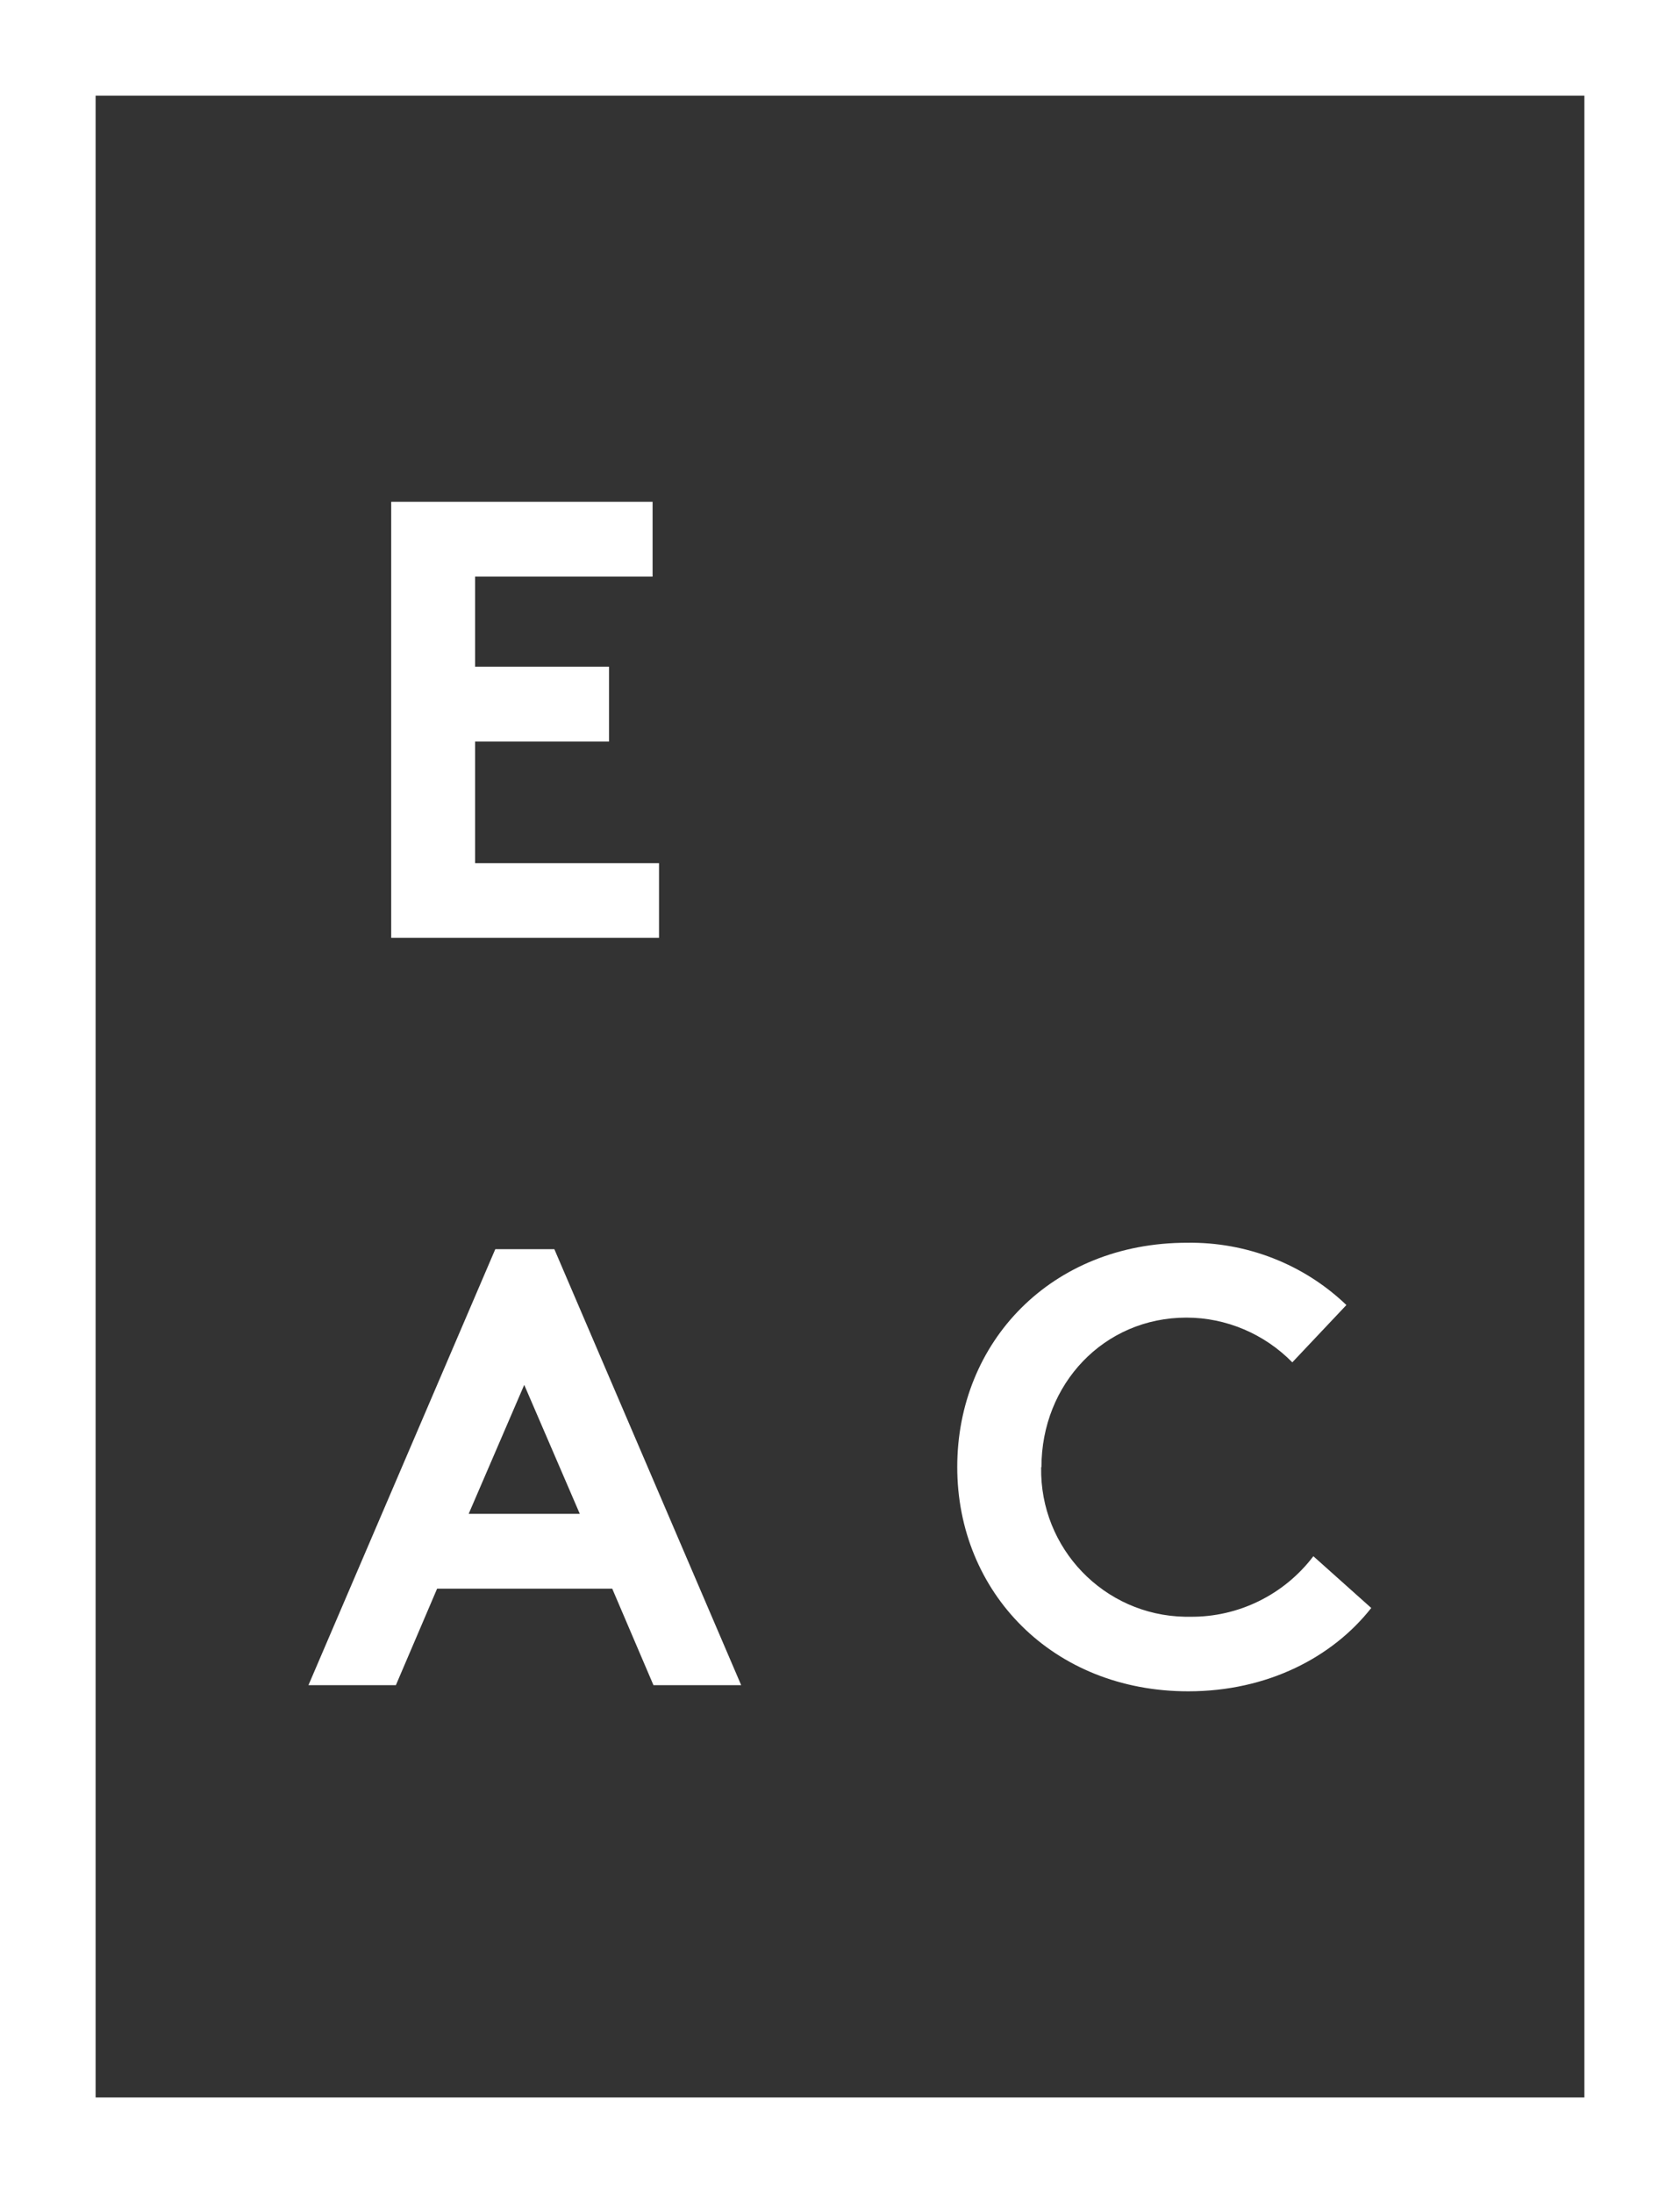 <?xml version="1.0" encoding="UTF-8"?><svg id="Calque_2" xmlns="http://www.w3.org/2000/svg" viewBox="0 0 57.46 75"><rect x="0" y="0" width="57.46" height="75" fill="#333333" stroke="none"/><defs><style>.cls-1{fill:#fff;}</style></defs><g id="Calque_1-2"><path class="cls-1" d="m3.27,3.27h50.92v68.46H3.27V3.27ZM0,75h57.46V0H0v75Z"/><polygon class="cls-1" points="16.25 19.72 16.25 22.8 20.83 22.8 20.83 25.36 16.25 25.36 16.25 29.52 22.54 29.52 22.54 32.07 13.38 32.07 13.38 17.16 22.32 17.16 22.32 19.72 16.25 19.72"/><path class="cls-1" d="m10.55,57.63l6.39-14.91h2.02l6.39,14.91h-3l-1.41-3.3h-5.99l-1.41,3.3h-3Zm5.49-5.86h3.79l-1.9-4.41-1.9,4.41Z"/><path class="cls-1" d="m35.61,50.18c-.05,2.77,2.15,5.06,4.92,5.11.06,0,.11,0,.17,0,1.65.02,3.22-.75,4.22-2.07l1.98,1.77c-1.32,1.68-3.54,2.85-6.26,2.85-4.64,0-7.9-3.39-7.9-7.67s3.22-7.67,7.86-7.67c2.03-.03,3.99.73,5.45,2.13l-1.85,1.96c-.95-.97-2.26-1.53-3.62-1.53-2.83,0-4.96,2.28-4.96,5.11"/></g></svg>